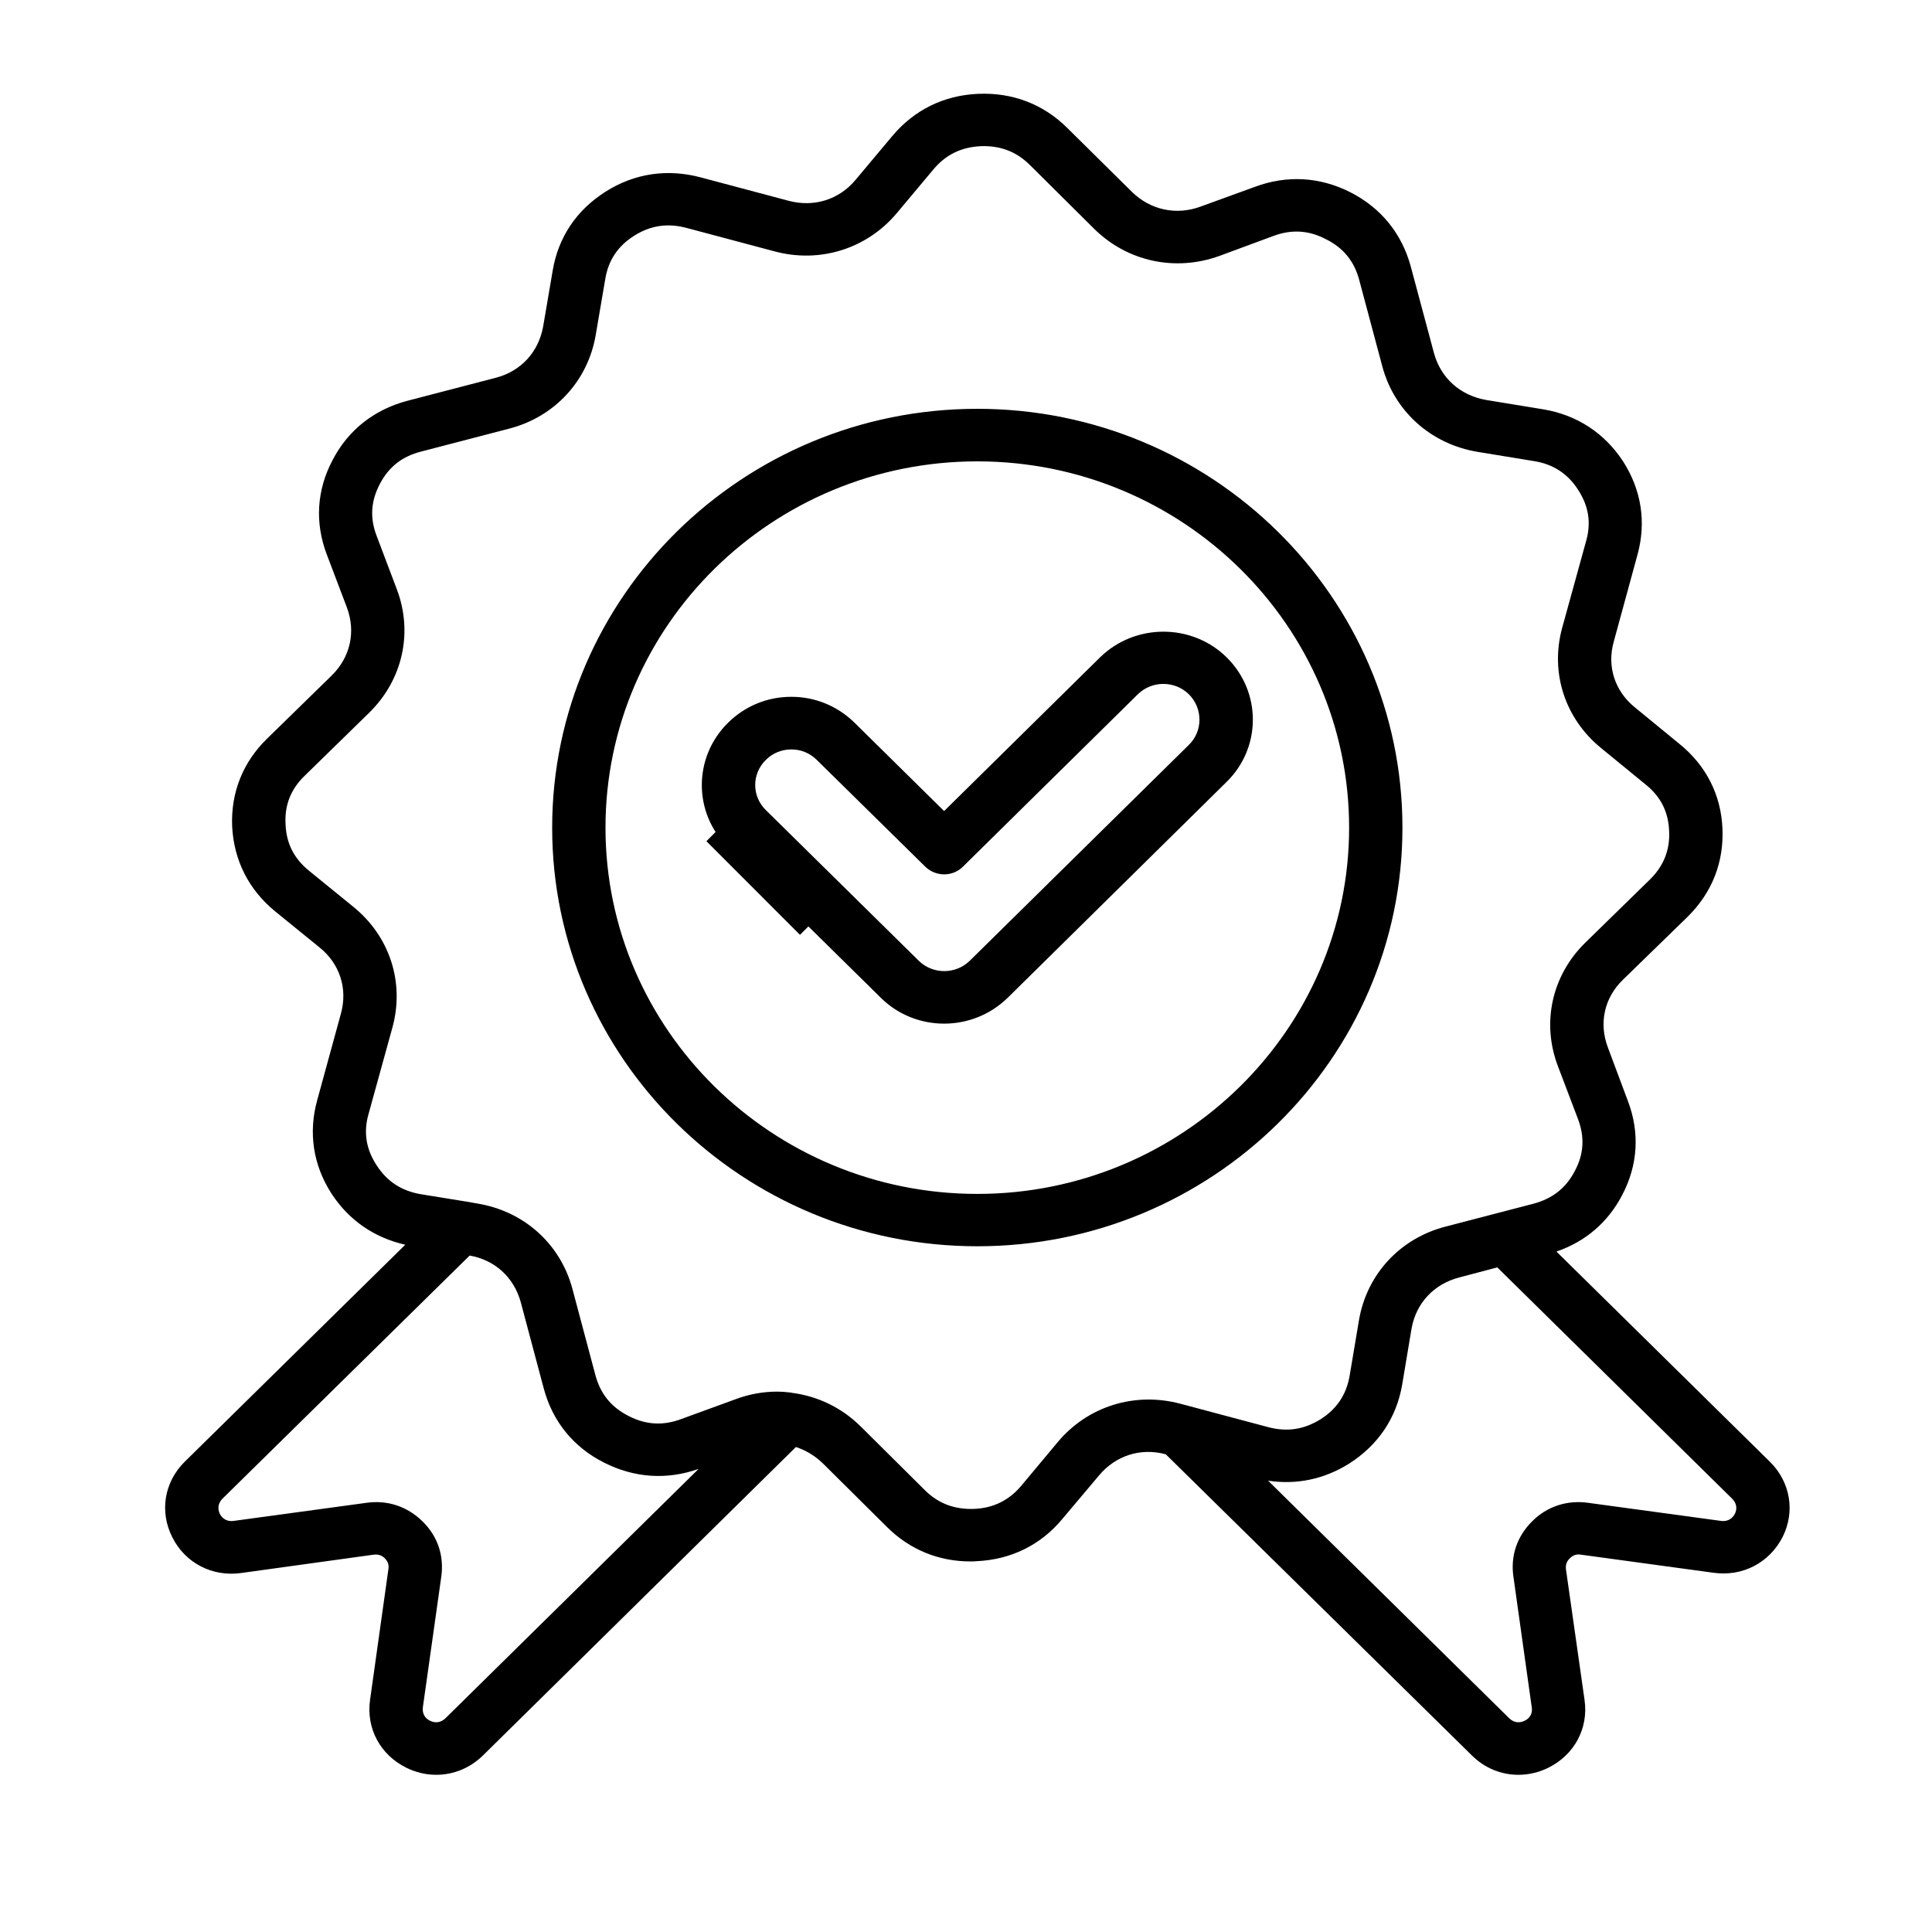 <svg version="1.2" preserveAspectRatio="xMidYMid meet" height="40" viewBox="0 0 30 30" zoomAndPan="magnify" width="40" xmlns:xlink="http://www.w3.org/1999/xlink" xmlns="http://www.w3.org/2000/svg"><defs><clipPath id="03224b3345"><path d="M 2.473 1.434 L 27.875 1.434 L 27.875 27.562 L 2.473 27.562 Z M 2.473 1.434"></path></clipPath></defs><g id="e55ad13563"><g clip-path="url(#03224b3345)" clip-rule="nonzero"><path d="M 27.484 22.699 L 24.168 19.434 C 24.617 19.281 24.969 18.98 25.188 18.559 C 25.434 18.094 25.465 17.586 25.277 17.094 L 24.969 16.27 C 24.824 15.891 24.91 15.496 25.199 15.215 L 26.207 14.234 C 26.586 13.859 26.77 13.387 26.746 12.863 C 26.723 12.336 26.488 11.883 26.078 11.551 L 25.391 10.988 C 25.074 10.734 24.949 10.348 25.059 9.961 L 25.426 8.617 C 25.566 8.109 25.488 7.609 25.203 7.164 C 24.914 6.723 24.484 6.441 23.957 6.355 L 23.078 6.211 C 22.676 6.141 22.371 5.871 22.266 5.48 L 21.906 4.137 C 21.766 3.625 21.445 3.23 20.973 2.988 C 20.5 2.746 19.984 2.715 19.484 2.902 L 18.645 3.207 C 18.266 3.348 17.863 3.262 17.574 2.977 L 16.578 1.992 C 16.203 1.617 15.723 1.434 15.188 1.457 C 14.656 1.48 14.195 1.707 13.855 2.113 L 13.285 2.793 C 13.027 3.102 12.637 3.223 12.242 3.117 L 10.879 2.754 C 10.363 2.617 9.852 2.691 9.402 2.977 C 8.953 3.262 8.668 3.684 8.582 4.203 L 8.434 5.07 C 8.363 5.465 8.09 5.766 7.695 5.867 L 6.328 6.223 C 5.812 6.359 5.406 6.676 5.164 7.145 C 4.918 7.609 4.887 8.117 5.074 8.609 L 5.387 9.434 C 5.527 9.809 5.441 10.203 5.152 10.488 L 4.148 11.469 C 3.77 11.836 3.582 12.312 3.605 12.836 C 3.633 13.363 3.863 13.816 4.273 14.152 L 4.961 14.711 C 5.277 14.965 5.402 15.352 5.293 15.742 L 4.926 17.082 C 4.785 17.59 4.863 18.094 5.148 18.535 C 5.418 18.949 5.812 19.219 6.293 19.328 L 2.867 22.699 C 2.551 23.012 2.473 23.473 2.676 23.871 C 2.875 24.27 3.297 24.488 3.742 24.426 L 5.801 24.141 C 5.871 24.133 5.926 24.148 5.977 24.199 C 6.023 24.246 6.043 24.301 6.031 24.367 L 5.746 26.398 C 5.684 26.84 5.906 27.25 6.309 27.449 C 6.457 27.523 6.617 27.559 6.773 27.559 C 7.039 27.559 7.297 27.457 7.5 27.258 L 12.359 22.469 C 12.512 22.52 12.652 22.602 12.777 22.723 L 13.773 23.711 C 14.125 24.062 14.574 24.246 15.07 24.246 C 15.102 24.246 15.133 24.246 15.164 24.242 C 15.695 24.219 16.16 23.992 16.496 23.586 L 17.066 22.91 C 17.324 22.602 17.711 22.477 18.102 22.582 L 22.855 27.258 C 23.055 27.457 23.312 27.559 23.578 27.559 C 23.734 27.559 23.895 27.523 24.043 27.449 C 24.445 27.25 24.668 26.84 24.605 26.398 L 24.316 24.367 C 24.309 24.301 24.324 24.246 24.379 24.195 C 24.426 24.148 24.48 24.129 24.551 24.141 L 26.609 24.422 C 27.055 24.484 27.473 24.27 27.68 23.867 C 27.879 23.473 27.801 23.012 27.484 22.699 Z M 6.914 26.684 C 6.848 26.746 6.762 26.762 6.676 26.719 C 6.594 26.68 6.555 26.602 6.566 26.512 L 6.852 24.484 C 6.898 24.16 6.797 23.855 6.562 23.625 C 6.324 23.391 6.016 23.289 5.688 23.336 L 3.625 23.617 C 3.535 23.629 3.457 23.59 3.414 23.508 C 3.375 23.426 3.387 23.34 3.453 23.273 L 7.293 19.496 C 7.688 19.566 7.98 19.836 8.086 20.219 L 8.445 21.566 C 8.582 22.074 8.906 22.473 9.379 22.711 C 9.848 22.949 10.355 22.984 10.848 22.809 Z M 16.426 22.391 L 15.859 23.07 C 15.668 23.297 15.426 23.418 15.125 23.43 C 14.824 23.441 14.57 23.348 14.359 23.137 L 13.363 22.148 C 13.066 21.855 12.695 21.68 12.305 21.629 C 12.289 21.625 12.27 21.621 12.254 21.621 C 12.191 21.613 12.129 21.609 12.066 21.609 C 11.852 21.609 11.629 21.648 11.414 21.73 L 10.578 22.035 C 10.297 22.141 10.027 22.125 9.762 21.988 C 9.492 21.852 9.324 21.645 9.246 21.355 L 8.887 20.008 C 8.699 19.312 8.133 18.805 7.41 18.688 L 7.23 18.656 C 7.23 18.656 7.227 18.656 7.227 18.656 L 6.531 18.543 C 6.234 18.492 6.008 18.344 5.848 18.094 C 5.684 17.844 5.641 17.582 5.723 17.297 L 6.094 15.953 C 6.285 15.254 6.051 14.539 5.488 14.082 L 4.801 13.523 C 4.566 13.332 4.445 13.098 4.434 12.797 C 4.418 12.5 4.516 12.254 4.73 12.047 L 5.734 11.066 C 6.254 10.555 6.418 9.82 6.16 9.145 L 5.848 8.32 C 5.742 8.043 5.758 7.781 5.898 7.516 C 6.035 7.25 6.246 7.086 6.539 7.012 L 7.906 6.656 C 8.613 6.473 9.129 5.914 9.25 5.203 L 9.398 4.336 C 9.445 4.043 9.594 3.82 9.848 3.66 C 10.102 3.5 10.367 3.461 10.66 3.539 L 12.023 3.902 C 12.73 4.094 13.461 3.863 13.926 3.309 L 14.492 2.633 C 14.684 2.402 14.926 2.285 15.227 2.27 C 15.527 2.258 15.781 2.352 15.992 2.562 L 16.988 3.551 C 17.504 4.062 18.25 4.223 18.938 3.973 L 19.773 3.664 C 20.055 3.559 20.324 3.574 20.59 3.715 C 20.859 3.848 21.027 4.055 21.105 4.344 L 21.465 5.691 C 21.652 6.387 22.219 6.895 22.941 7.016 L 23.82 7.16 C 24.117 7.207 24.344 7.355 24.504 7.605 C 24.668 7.855 24.711 8.117 24.629 8.402 L 24.258 9.746 C 24.066 10.445 24.301 11.16 24.863 11.617 L 25.551 12.18 C 25.785 12.367 25.906 12.602 25.918 12.902 C 25.934 13.195 25.832 13.449 25.621 13.656 L 24.617 14.637 C 24.098 15.145 23.934 15.879 24.191 16.555 L 24.504 17.379 C 24.609 17.66 24.594 17.922 24.453 18.184 C 24.316 18.449 24.105 18.613 23.812 18.691 L 22.445 19.047 C 21.738 19.23 21.223 19.789 21.102 20.5 L 20.957 21.363 C 20.906 21.656 20.758 21.879 20.504 22.039 C 20.246 22.199 19.984 22.238 19.691 22.16 L 18.328 21.797 C 17.621 21.609 16.891 21.836 16.426 22.391 Z M 26.938 23.508 C 26.895 23.59 26.816 23.629 26.727 23.617 L 24.664 23.336 C 24.336 23.289 24.023 23.391 23.793 23.621 C 23.559 23.852 23.453 24.156 23.5 24.48 L 23.785 26.512 C 23.801 26.602 23.758 26.68 23.676 26.719 C 23.59 26.762 23.504 26.746 23.438 26.684 L 19.691 22.992 C 20.133 23.059 20.562 22.969 20.949 22.727 C 21.398 22.441 21.684 22.02 21.773 21.5 L 21.918 20.633 C 21.988 20.234 22.266 19.938 22.66 19.836 L 23.25 19.68 L 26.898 23.273 C 26.965 23.34 26.98 23.426 26.938 23.508 Z M 21.777 12.852 C 21.777 9.266 18.816 6.348 15.176 6.348 C 11.535 6.348 8.574 9.266 8.574 12.852 C 8.574 16.438 11.535 19.352 15.176 19.352 C 18.816 19.352 21.777 16.438 21.777 12.852 Z M 15.176 18.539 C 11.992 18.539 9.402 15.988 9.402 12.852 C 9.402 9.715 11.992 7.164 15.176 7.164 C 18.359 7.164 20.949 9.715 20.949 12.852 C 20.949 15.984 18.359 18.539 15.176 18.539 Z M 19.047 10.207 C 18.508 9.676 17.625 9.676 17.082 10.207 L 14.66 12.594 L 13.27 11.223 C 13.008 10.965 12.66 10.82 12.289 10.82 L 12.285 10.82 C 11.914 10.82 11.566 10.965 11.305 11.223 C 10.762 11.758 10.762 12.625 11.305 13.156 L 13.68 15.496 C 13.949 15.762 14.305 15.895 14.66 15.895 C 15.016 15.895 15.371 15.762 15.645 15.496 L 19.047 12.141 C 19.59 11.609 19.59 10.742 19.047 10.207 Z M 18.461 11.566 L 15.059 14.918 C 14.84 15.133 14.484 15.133 14.266 14.918 L 11.891 12.578 C 11.672 12.363 11.672 12.016 11.891 11.801 C 11.996 11.695 12.137 11.637 12.289 11.637 C 12.438 11.637 12.578 11.695 12.684 11.801 L 14.367 13.457 C 14.531 13.617 14.793 13.617 14.953 13.457 L 17.668 10.781 C 17.887 10.566 18.242 10.566 18.461 10.781 C 18.68 11 18.68 11.352 18.461 11.566 Z M 18.461 11.566" style="stroke:none;fill-rule:nonzero;fill:#000000;fill-opacity:1;"></path></g><path d="M 12.422 14.516 L 10.969 13.062 L 11.48 12.551 L 12.934 14.004" style="stroke:none;fill-rule:nonzero;fill:#000000;fill-opacity:1;"></path></g></svg>